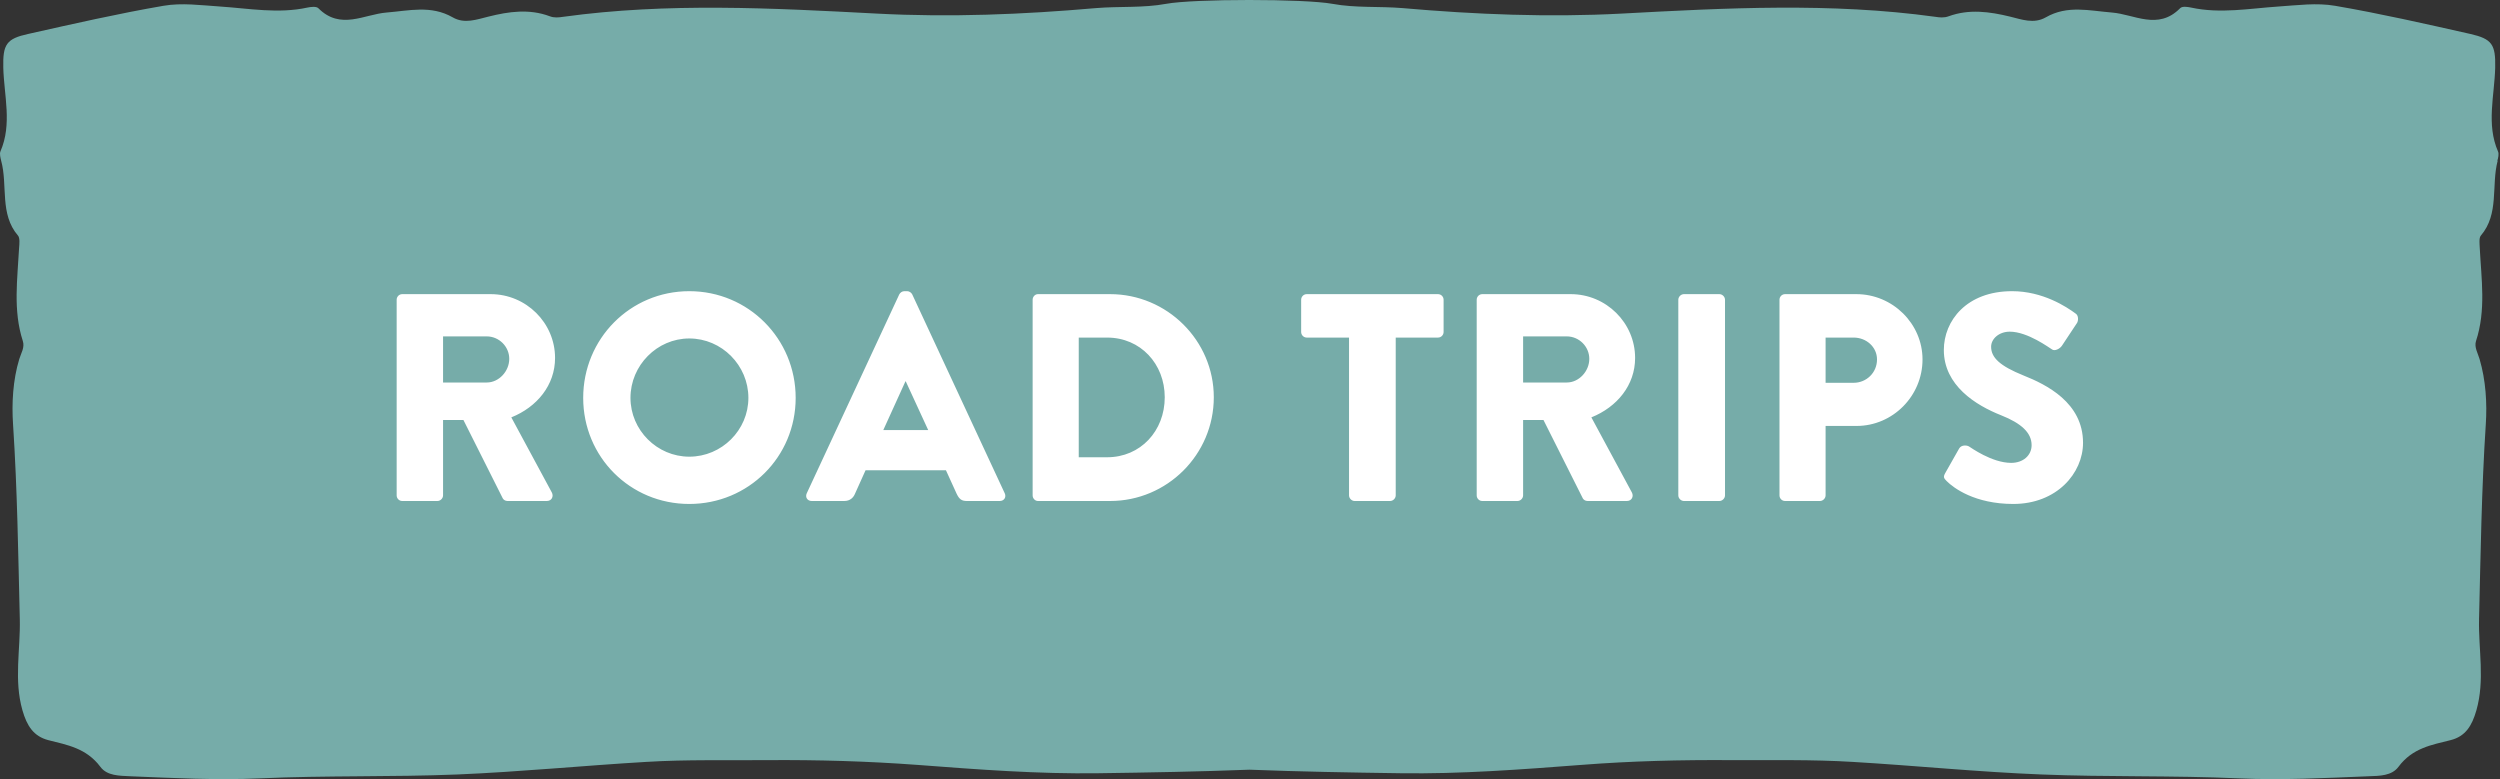 <?xml version="1.0" encoding="UTF-8"?> <svg xmlns="http://www.w3.org/2000/svg" width="292" height="91" viewBox="0 0 292 91" fill="none"><rect x="0" y="0" width="292" height="91" fill="#333333" stroke="none"/><path d="M291.688 18.795C291.791 18.443 291.895 17.988 291.771 17.699C290.381 14.514 291.356 11.184 291.439 7.916C291.501 5.186 291.066 4.545 288.536 3.966C283.29 2.787 278.043 1.587 272.735 0.677C270.599 0.305 268.339 0.615 266.141 0.76C262.74 0.988 259.339 1.629 255.918 0.884C255.503 0.801 254.881 0.698 254.632 0.967C252.061 3.573 249.282 1.67 246.669 1.463C244.036 1.256 241.485 0.574 238.955 2.022C237.545 2.828 236.135 2.27 234.767 1.939C232.382 1.36 229.997 1.029 227.613 1.898C227.053 2.104 226.555 2.042 226.016 1.96C213.844 0.284 201.651 0.926 189.416 1.587C180.873 2.042 172.33 1.691 163.807 0.946C161.091 0.719 158.312 0.946 155.637 0.45C152.402 -0.15 139.4 -0.15 136.186 0.45C133.511 0.946 130.733 0.719 128.016 0.946C119.494 1.691 110.95 2.042 102.407 1.587C90.172 0.946 77.98 0.284 65.807 1.96C65.248 2.042 64.75 2.104 64.211 1.898C61.826 1.008 59.441 1.339 57.057 1.939C55.688 2.27 54.257 2.828 52.868 2.022C50.338 0.574 47.767 1.256 45.154 1.463C42.541 1.67 39.763 3.552 37.191 0.967C36.943 0.719 36.32 0.801 35.906 0.884C32.505 1.629 29.104 0.988 25.683 0.76C23.485 0.615 21.224 0.305 19.088 0.677C13.801 1.587 8.555 2.787 3.288 3.966C0.758 4.524 0.322 5.165 0.384 7.895C0.467 11.163 1.442 14.493 0.053 17.678C-0.072 17.968 0.053 18.423 0.136 18.774C0.924 21.649 -0.072 25 2.106 27.523C2.334 27.792 2.271 28.474 2.23 28.95C2.043 32.59 1.504 36.23 2.665 39.828C2.914 40.573 2.458 41.256 2.251 41.938C1.504 44.399 1.359 47.109 1.525 49.57C2.023 57.16 2.126 64.73 2.313 72.32C2.396 75.877 1.608 79.414 2.624 82.971C3.142 84.771 3.91 85.991 5.631 86.446C7.829 87.004 10.089 87.377 11.727 89.569C12.515 90.624 13.946 90.603 15.169 90.665C20.229 90.872 25.268 91.141 30.348 90.913C38.041 90.562 45.755 90.769 53.449 90.458C60.81 90.148 68.13 89.424 75.471 88.99C80.198 88.7 84.926 88.824 89.675 88.783C95.522 88.742 101.329 88.907 107.176 89.341C114.227 89.879 121.298 90.417 128.327 90.314C134.196 90.231 140.064 90.127 145.932 89.9C151.801 90.127 157.669 90.231 163.538 90.314C170.588 90.417 177.638 89.879 184.689 89.341C190.515 88.886 196.342 88.742 202.19 88.783C206.918 88.804 211.666 88.7 216.394 88.99C223.735 89.424 231.076 90.169 238.416 90.458C246.109 90.769 253.823 90.562 261.516 90.913C266.576 91.141 271.636 90.872 276.695 90.665C277.919 90.624 279.35 90.624 280.138 89.569C281.776 87.356 284.036 87.004 286.234 86.446C287.955 86.012 288.722 84.791 289.241 82.971C290.257 79.414 289.469 75.857 289.552 72.32C289.739 64.73 289.842 57.16 290.34 49.57C290.506 47.109 290.34 44.399 289.614 41.938C289.407 41.235 288.971 40.552 289.199 39.828C290.381 36.23 289.821 32.59 289.635 28.95C289.614 28.474 289.531 27.792 289.759 27.523C291.937 24.979 290.962 21.649 291.729 18.774L291.688 18.795Z" fill="#76ACA9"></path><path d="M46.33 57.861V35.011C46.33 34.666 46.606 34.355 46.985 34.355H57.306C61.448 34.355 64.831 37.703 64.831 41.811C64.831 44.986 62.725 47.541 59.722 48.749L64.451 57.516C64.693 57.965 64.451 58.517 63.864 58.517H59.273C58.997 58.517 58.79 58.344 58.721 58.206L54.13 49.059H51.749V57.861C51.749 58.206 51.438 58.517 51.093 58.517H46.985C46.606 58.517 46.33 58.206 46.33 57.861ZM51.749 44.676H56.857C58.273 44.676 59.481 43.364 59.481 41.914C59.481 40.465 58.273 39.291 56.857 39.291H51.749V44.676ZM68.117 46.471C68.117 39.567 73.605 34.01 80.508 34.01C87.412 34.01 92.934 39.567 92.934 46.471C92.934 53.374 87.412 58.862 80.508 58.862C73.605 58.862 68.117 53.374 68.117 46.471ZM73.639 46.471C73.639 50.233 76.746 53.34 80.508 53.34C84.305 53.34 87.412 50.233 87.412 46.471C87.412 42.674 84.305 39.533 80.508 39.533C76.746 39.533 73.639 42.674 73.639 46.471ZM94.815 58.517C94.297 58.517 94.021 58.068 94.228 57.62L105.032 34.389C105.136 34.182 105.377 34.01 105.619 34.01H105.964C106.206 34.01 106.447 34.182 106.551 34.389L117.355 57.62C117.562 58.068 117.286 58.517 116.768 58.517H112.936C112.315 58.517 112.039 58.31 111.728 57.654L110.486 54.927H101.097L99.854 57.689C99.682 58.103 99.302 58.517 98.612 58.517H94.815ZM103.168 50.233H108.415L105.791 44.538H105.757L103.168 50.233ZM120.612 57.861V35.011C120.612 34.666 120.889 34.355 121.234 34.355H129.656C136.318 34.355 141.772 39.774 141.772 46.401C141.772 53.098 136.318 58.517 129.656 58.517H121.234C120.889 58.517 120.612 58.206 120.612 57.861ZM125.997 53.408H129.311C133.211 53.408 136.042 50.337 136.042 46.401C136.042 42.501 133.211 39.429 129.311 39.429H125.997V53.408ZM157.567 57.861V39.429H152.631C152.251 39.429 151.975 39.118 151.975 38.773V35.011C151.975 34.666 152.251 34.355 152.631 34.355H167.956C168.336 34.355 168.612 34.666 168.612 35.011V38.773C168.612 39.118 168.336 39.429 167.956 39.429H163.02V57.861C163.02 58.206 162.71 58.517 162.365 58.517H158.222C157.877 58.517 157.567 58.206 157.567 57.861ZM172.479 57.861V35.011C172.479 34.666 172.756 34.355 173.135 34.355H183.456C187.598 34.355 190.981 37.703 190.981 41.811C190.981 44.986 188.875 47.541 185.872 48.749L190.601 57.516C190.843 57.965 190.601 58.517 190.014 58.517H185.423C185.147 58.517 184.94 58.344 184.871 58.206L180.28 49.059H177.899V57.861C177.899 58.206 177.588 58.517 177.243 58.517H173.135C172.756 58.517 172.479 58.206 172.479 57.861ZM177.899 44.676H183.007C184.422 44.676 185.63 43.364 185.63 41.914C185.63 40.465 184.422 39.291 183.007 39.291H177.899V44.676ZM196.027 57.861V35.011C196.027 34.666 196.338 34.355 196.683 34.355H200.825C201.17 34.355 201.481 34.666 201.481 35.011V57.861C201.481 58.206 201.17 58.517 200.825 58.517H196.683C196.338 58.517 196.027 58.206 196.027 57.861ZM207.844 57.861V35.011C207.844 34.666 208.12 34.355 208.5 34.355H216.818C221.064 34.355 224.55 37.807 224.55 41.983C224.55 46.264 221.064 49.75 216.853 49.75H213.229V57.861C213.229 58.206 212.918 58.517 212.573 58.517H208.5C208.12 58.517 207.844 58.206 207.844 57.861ZM213.229 44.71H216.508C217.992 44.71 219.235 43.537 219.235 41.983C219.235 40.534 217.992 39.429 216.508 39.429H213.229V44.71ZM227.385 56.204C227.04 55.859 226.937 55.721 227.213 55.238L228.835 52.373C229.111 51.924 229.767 51.993 230.009 52.166C230.147 52.235 232.632 54.064 234.91 54.064C236.291 54.064 237.292 53.201 237.292 51.993C237.292 50.544 236.084 49.439 233.737 48.507C230.768 47.334 227.04 45.021 227.04 40.879C227.04 37.462 229.698 34.01 235.014 34.01C238.604 34.01 241.365 35.839 242.4 36.599C242.815 36.84 242.746 37.462 242.608 37.703L240.847 40.361C240.606 40.741 239.984 41.051 239.674 40.81C239.363 40.637 236.843 38.739 234.738 38.739C233.495 38.739 232.563 39.567 232.563 40.499C232.563 41.776 233.599 42.743 236.325 43.847C239.018 44.917 243.298 47.023 243.298 51.717C243.298 55.273 240.226 58.862 235.152 58.862C230.665 58.862 228.179 56.998 227.385 56.204Z" fill="white"></path></svg> 